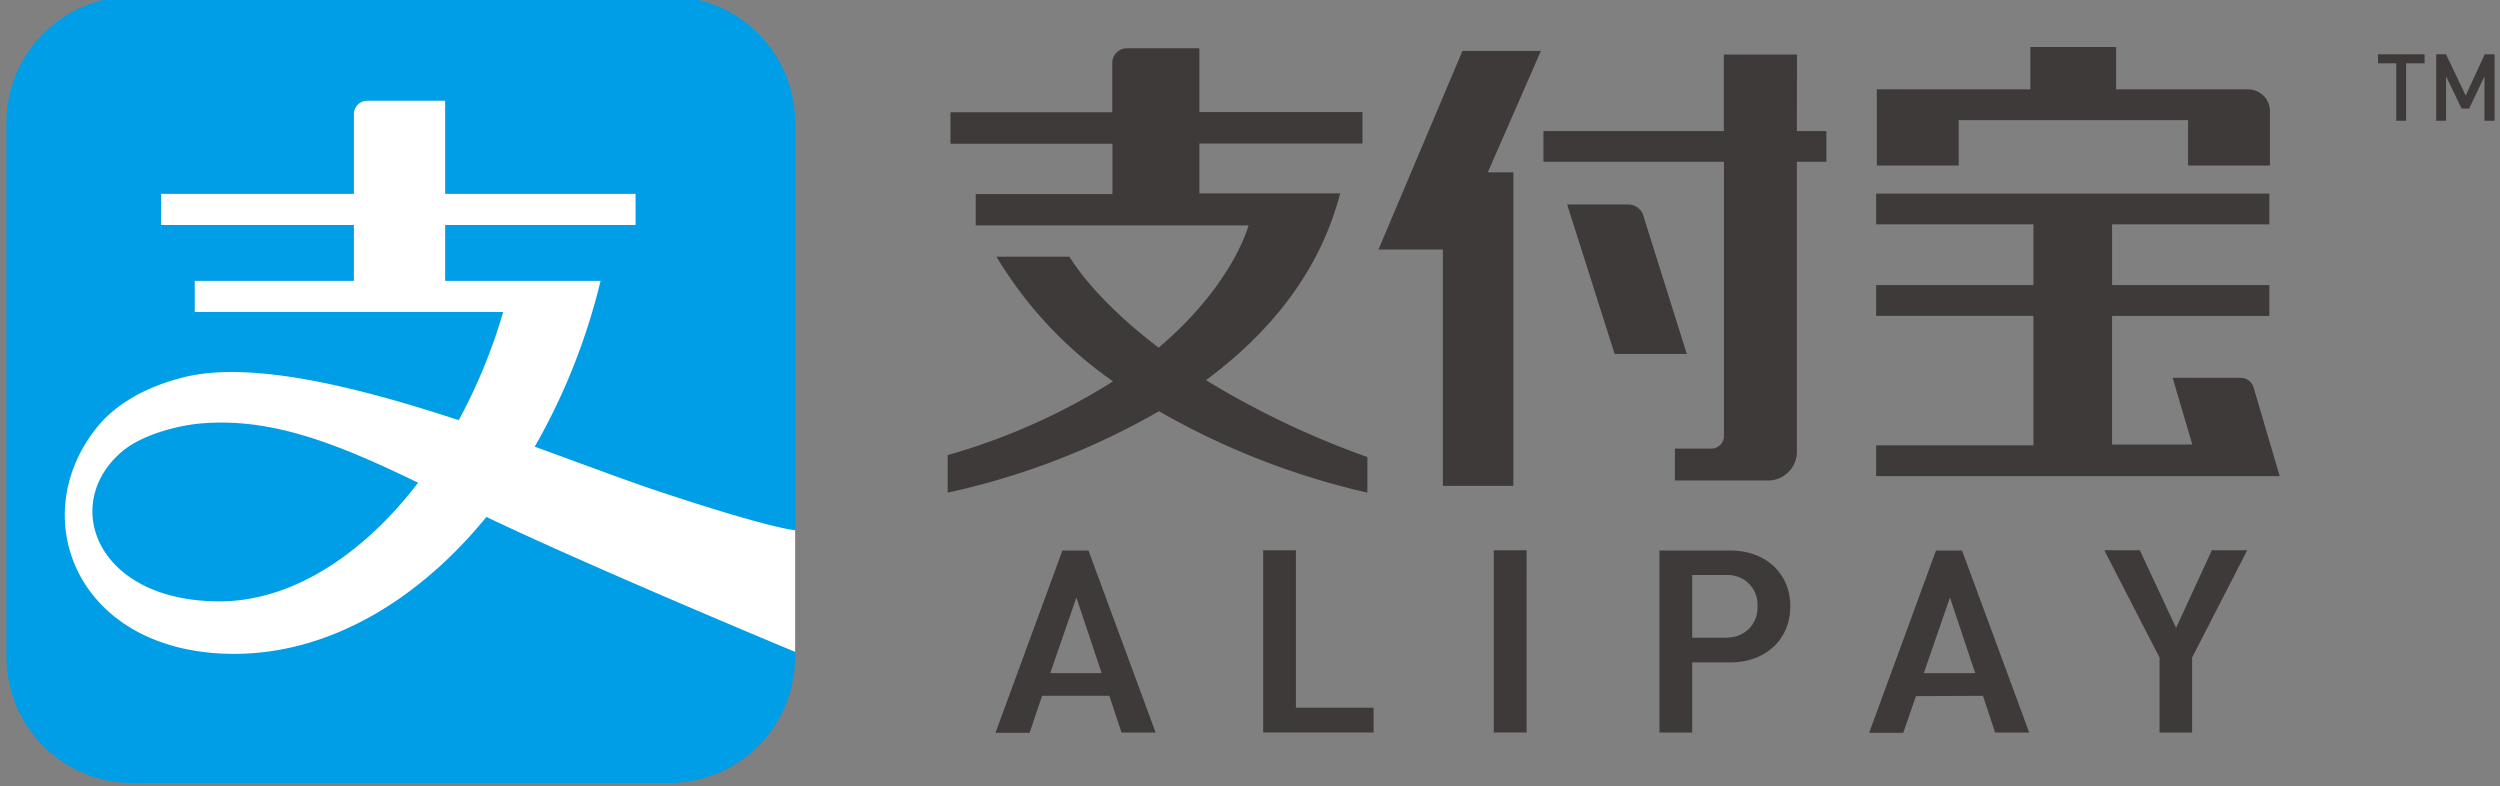 <svg id="レイヤー_1" data-name="レイヤー 1" xmlns="http://www.w3.org/2000/svg" viewBox="0 0 254.3 80"><rect x="0" y="0" width="254.3" height="80" fill="#808080" stroke="none"/><defs><style>.cls-1{fill:#009ee7;}.cls-2{fill:#fff;}.cls-3{fill:#3e3a39;}</style></defs><title>名称未設定-2</title><path class="cls-1" d="M68-.35H13.51A12.82,12.82,0,0,0,.66,12.46V66.83A12.83,12.83,0,0,0,13.51,79.65H68A12.82,12.82,0,0,0,80.88,66.83V12.46A12.82,12.82,0,0,0,68-.35Z"/><path class="cls-2" d="M66.71,49.88c-3.21-1.07-7.52-2.71-12.32-4.44a64.21,64.21,0,0,0,6.7-16.87H45.28V22.89H64.65V19.72H45.28V10.25H37.37A1.35,1.35,0,0,0,36,11.62v8.1H16.39v3.17H36v5.68H19.81v3.17H51.18a55.49,55.49,0,0,1-4.52,11c-10.18-3.35-21-6.06-27.87-4.39-4.36,1.07-7.17,3-8.83,5-7.57,9.2-2.14,23.16,13.87,23.16,9.46,0,18.58-5.26,25.65-13.93C60,57.63,80.88,66.31,80.88,66.31V53.94S78.26,53.74,66.71,49.88ZM22.33,61.17c-12.48,0-16.17-9.81-10-15.17,2.06-1.81,5.82-2.7,7.83-2.9,7.41-.73,14.27,2.09,22.37,6C36.84,56.54,29.59,61.17,22.33,61.17Z"/><path class="cls-3" d="M199.24,12.22h23.33v4.62h8.33V11.33a2.22,2.22,0,0,0-2.16-2.24H215.25V4.78h-8.72V9.09H190.91v7.75h8.33Z"/><polygon class="cls-3" points="148.76 5.18 140.22 25.38 146.77 25.38 146.77 49.42 153.94 49.42 153.94 17.53 151.34 17.53 156.74 5.18 148.76 5.18"/><path class="cls-3" d="M231.89,48.43l-2.65-9a1.37,1.37,0,0,0-1.29-1H221l2,6.79h-8.16V32.14h16V29h-16V22.82h16V19.69h-40v3.13h16V29h-16v3.13h16V45.3h-16v3.13Z"/><path class="cls-3" d="M165.61,20.8h-6.2L164.24,36h7.34l-4.49-14.28A1.64,1.64,0,0,0,165.61,20.8Z"/><path class="cls-3" d="M182.79,5.55h-7.44v7.78H157v3.13h18.36v28a1.3,1.3,0,0,1-1.21,1.17h-3.78v3.24H180a2.93,2.93,0,0,0,2.78-2.9V16.46h3V13.33h-3Z"/><path class="cls-3" d="M139.09,46.49a88.35,88.35,0,0,1-16.42-7.82c6.13-4.54,11.5-10.7,13.65-19H122V14.6h16.59V11.4H122V4.91h-7.4a1.49,1.49,0,0,0-1.46,1.51h0v5H96.68v3.2h16.48v5.12H99.25v3.19H127s-1.54,6-9.14,12.43c-6.8-5.15-9.07-9.25-9.07-9.25h-7.43a41.31,41.31,0,0,0,11.86,12.68A64.26,64.26,0,0,1,96.4,46.29v3.82a75,75,0,0,0,21.49-8.28,76.87,76.87,0,0,0,21.2,8.28Z"/><path class="cls-3" d="M112.84,70.78l1.24,3.73h3.47L110.72,56h-2.65l-6.81,18.54h3.47L106,70.78Zm-3.35-10,2.57,7.69h-5.23Z"/><polygon class="cls-3" points="128.49 55.97 128.49 74.51 139.72 74.51 139.72 71.99 131.82 71.99 131.82 55.97 128.49 55.97"/><rect class="cls-3" x="151.95" y="55.97" width="3.34" height="18.54"/><path class="cls-3" d="M176,56h-7.2V74.51h3.33V67.38H176c3.6,0,6.11-2.34,6.11-5.7S179.61,56,176,56Zm-.18,8.87h-3.69V58.49h3.69a3,3,0,0,1,2.95,3.19A3,3,0,0,1,175.83,64.84Z"/><path class="cls-3" d="M201.71,70.78l1.23,3.73h3.47L199.58,56h-2.65l-6.8,18.54h3.47l1.29-3.73Zm-3.36-10,2.57,7.69h-5.23Z"/><polygon class="cls-3" points="224.99 55.97 221.35 63.87 217.66 55.97 214.05 55.97 219.67 66.89 219.67 74.51 222.98 74.51 222.98 66.89 223 66.85 228.59 55.97 224.99 55.97"/><path class="cls-3" d="M244.75,6.44v5.84h-1V6.44h-1.86V5.52h4.74v.92Z"/><path class="cls-3" d="M252.72,12.28V7.76l-1.56,3.29h-.76l-1.59-3.29v4.52h-1V5.52h1l2,4.2,1.94-4.2h1v6.76Z"/></svg>